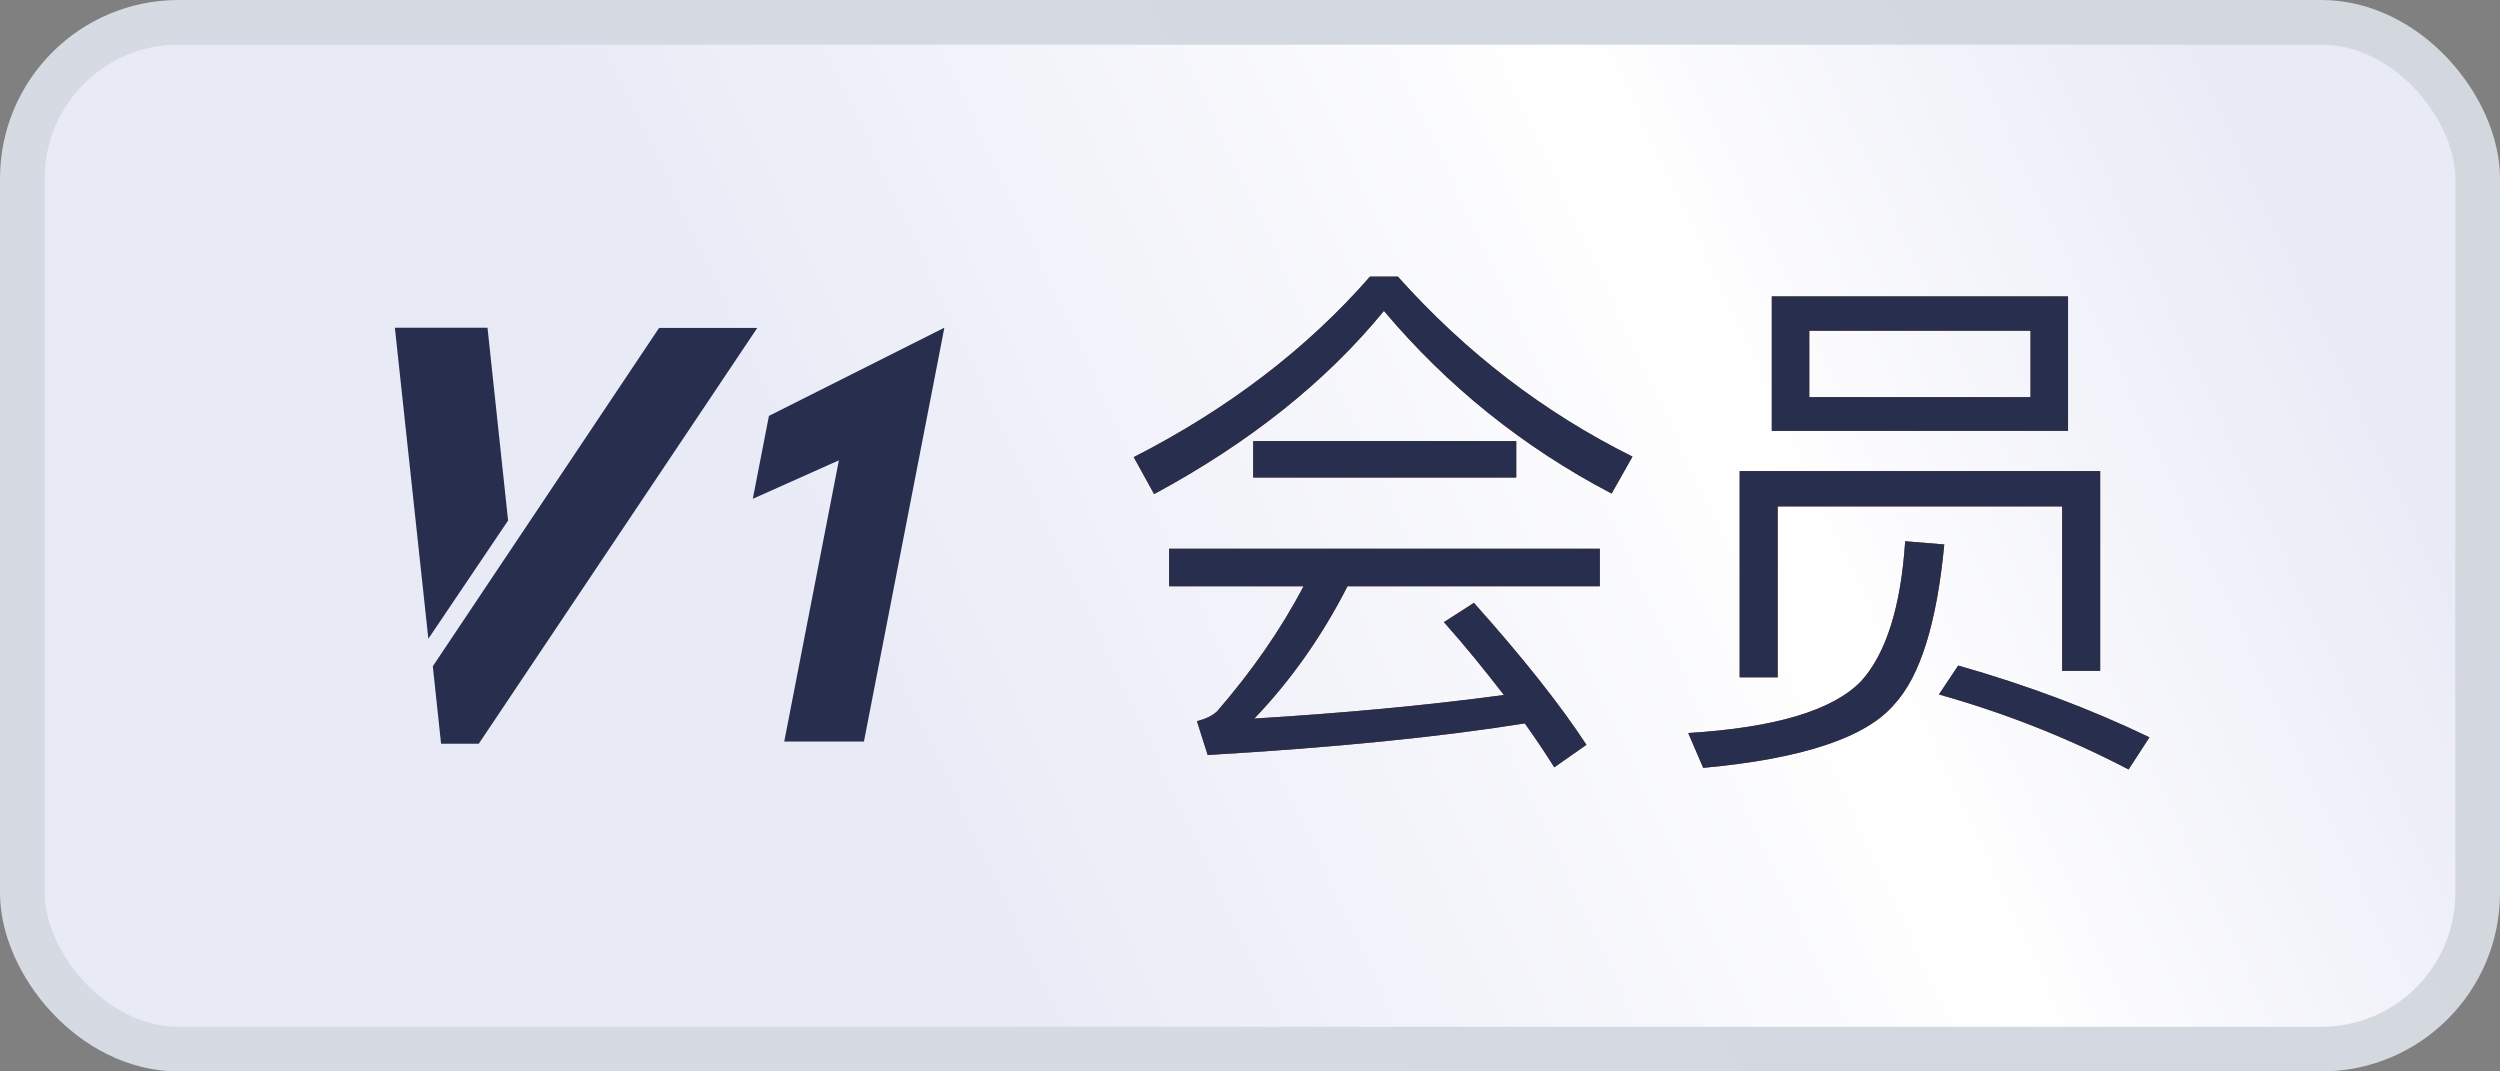 <svg width="56" height="24" viewBox="0 0 56 24" fill="none" xmlns="http://www.w3.org/2000/svg">
<rect x="0" y="0" width="56" height="24" fill="#808080" stroke="none"/>
<rect x="0.5" y="0.5" width="55" height="23" rx="3.5" fill="url(#paint0_linear_2144_75866)"/>
<rect x="0.5" y="0.5" width="55" height="23" rx="3.5" fill="url(#paint1_linear_2144_75866)"/>
<rect x="0.5" y="0.5" width="55" height="23" rx="3.5" stroke="url(#paint2_linear_2144_75866)"/>
<path d="M17.567 16.611H19.352L21.154 7.34L17.224 9.316L16.863 11.173L18.791 10.311L17.567 16.611Z" fill="#282E4E"/>
<path d="M11.381 11.658V11.66L9.595 14.308L8.845 7.341L10.92 7.341L11.381 11.658Z" fill="#282E4E"/>
<path d="M16.963 7.345L10.724 16.66H9.88L9.695 14.924L14.764 7.345H16.963Z" fill="#282E4E"/>
<path d="M30.688 6.196H31.312C32.836 7.9 34.588 9.244 36.568 10.228L36.1 11.056C34.108 10.012 32.416 8.644 31 6.964C29.704 8.548 27.988 9.916 25.852 11.068L25.396 10.24C27.508 9.16 29.272 7.816 30.688 6.196ZM28.072 9.88H33.964V10.696H28.072V9.88ZM26.188 12.292H35.836V13.132H30.184C29.608 14.26 28.912 15.244 28.096 16.096C30.052 15.976 31.912 15.808 33.688 15.568C33.28 15.04 32.836 14.488 32.344 13.936L33.016 13.504C34.108 14.728 34.948 15.784 35.536 16.684L34.816 17.188C34.612 16.864 34.396 16.54 34.156 16.204C32.284 16.504 29.92 16.744 27.052 16.912L26.812 16.156C27.028 16.096 27.172 16.024 27.268 15.928C28.036 15.04 28.684 14.116 29.2 13.132H26.188V12.292ZM47.044 10.552V15.028H46.192V11.344H39.82V15.172H38.968V10.552H47.044ZM39.688 6.64H46.324V9.652H39.688V6.64ZM45.484 8.896V7.408H40.528V8.896H45.484ZM42.676 12.124L43.552 12.196C43.384 13.96 43.012 15.148 42.436 15.772C41.812 16.516 40.384 16.996 38.152 17.2L37.816 16.42C39.76 16.3 41.056 15.916 41.692 15.256C42.244 14.644 42.58 13.6 42.676 12.124ZM43.864 14.908C45.424 15.352 46.852 15.892 48.148 16.516L47.68 17.236C46.3 16.516 44.884 15.964 43.432 15.556L43.864 14.908Z" fill="#975129"/>
<path d="M30.688 6.196H31.312C32.836 7.9 34.588 9.244 36.568 10.228L36.1 11.056C34.108 10.012 32.416 8.644 31 6.964C29.704 8.548 27.988 9.916 25.852 11.068L25.396 10.24C27.508 9.16 29.272 7.816 30.688 6.196ZM28.072 9.88H33.964V10.696H28.072V9.88ZM26.188 12.292H35.836V13.132H30.184C29.608 14.26 28.912 15.244 28.096 16.096C30.052 15.976 31.912 15.808 33.688 15.568C33.28 15.04 32.836 14.488 32.344 13.936L33.016 13.504C34.108 14.728 34.948 15.784 35.536 16.684L34.816 17.188C34.612 16.864 34.396 16.54 34.156 16.204C32.284 16.504 29.92 16.744 27.052 16.912L26.812 16.156C27.028 16.096 27.172 16.024 27.268 15.928C28.036 15.04 28.684 14.116 29.2 13.132H26.188V12.292ZM47.044 10.552V15.028H46.192V11.344H39.82V15.172H38.968V10.552H47.044ZM39.688 6.64H46.324V9.652H39.688V6.64ZM45.484 8.896V7.408H40.528V8.896H45.484ZM42.676 12.124L43.552 12.196C43.384 13.96 43.012 15.148 42.436 15.772C41.812 16.516 40.384 16.996 38.152 17.2L37.816 16.42C39.76 16.3 41.056 15.916 41.692 15.256C42.244 14.644 42.58 13.6 42.676 12.124ZM43.864 14.908C45.424 15.352 46.852 15.892 48.148 16.516L47.68 17.236C46.3 16.516 44.884 15.964 43.432 15.556L43.864 14.908Z" fill="#282E4E"/>
<defs>
<linearGradient id="paint0_linear_2144_75866" x1="1.0199e-06" y1="32" x2="68.609" y2="-0.098" gradientUnits="userSpaceOnUse">
<stop offset="0.317" stop-color="#E6E9EF"/>
<stop offset="0.592" stop-color="white"/>
<stop offset="0.771" stop-color="#E6E9EF"/>
</linearGradient>
<linearGradient id="paint1_linear_2144_75866" x1="1.0199e-06" y1="32" x2="68.609" y2="-0.098" gradientUnits="userSpaceOnUse">
<stop offset="0.317" stop-color="#E8EAF6"/>
<stop offset="0.592" stop-color="white"/>
<stop offset="0.771" stop-color="#E8EAF6"/>
</linearGradient>
<linearGradient id="paint2_linear_2144_75866" x1="53.5" y1="3.6" x2="25.354" y2="19.237" gradientUnits="userSpaceOnUse">
<stop stop-color="#D3D7DE"/>
<stop offset="1" stop-color="#D5DAE3"/>
</linearGradient>
</defs>
</svg>
